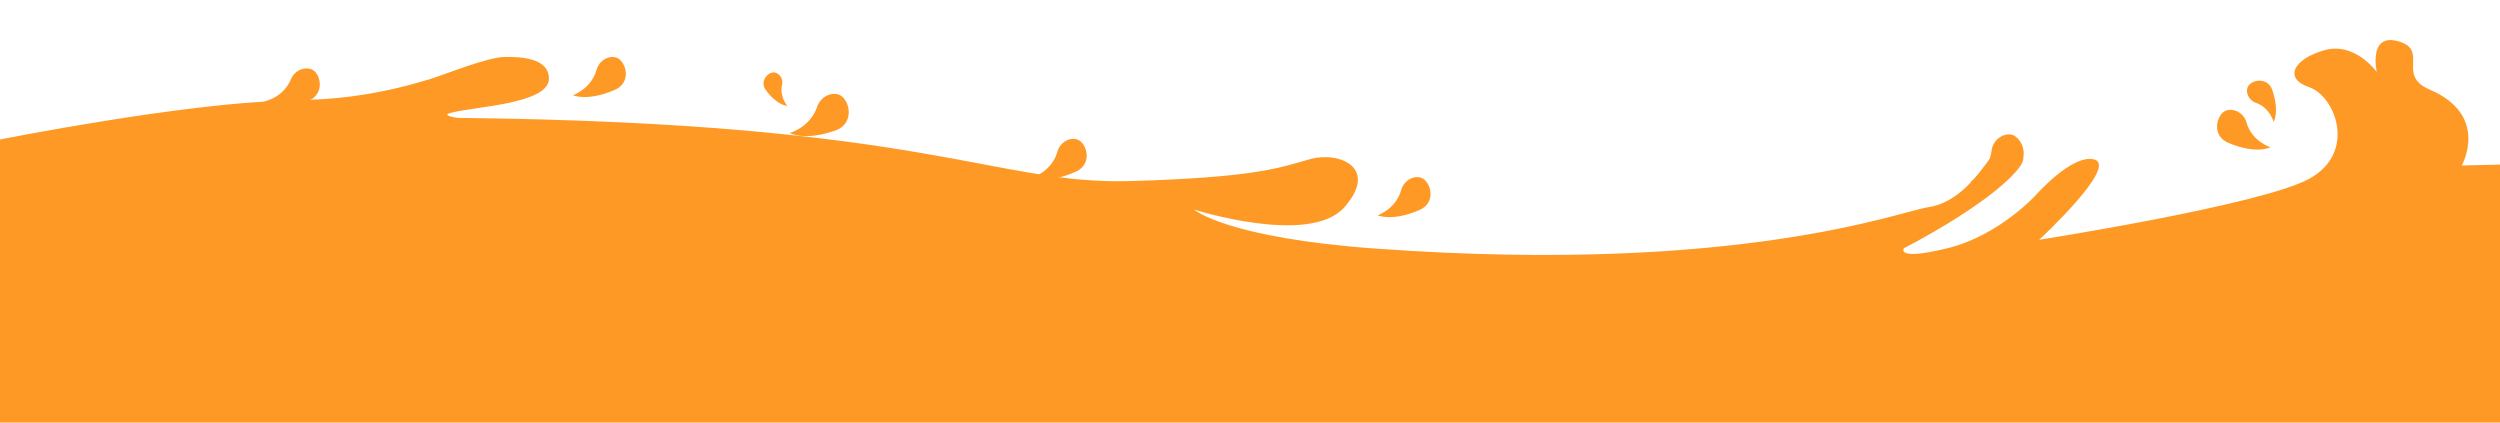   <svg xmlns="http://www.w3.org/2000/svg" x="0px" y="0px" viewBox="0 0 562 95" style="vertical-align: middle; max-width: 100%; width: 100%;" width="100%">
   <path d="M519.1,19.6c5.9,2,10.8,14.7,0,20.6s-60.7,13.7-60.7,13.7s18.3-16.9,12.2-18.1c-4.9-1-12.7,7.8-12.7,7.8   s-8.3,9.3-20.1,12.2c-11.8,2.9-9.8,0-9.8,0s18.7-9.5,25.5-17.6c4.9-5.9-5-4.1-5.9-2.9c-2.9,3.9-7.3,10.3-14.2,11.3   c-5.9,0.8-42.3,15.2-123.9,9.3c-33.8-2.4-41.1-8.8-41.1-8.8s26,8.3,33.8-0.5s-1-12.7-7.8-10.8c-6.9,2-12.7,4.1-40.2,4.9   c-30.7,0.9-45.1-13.1-151.3-14.2c-0.3,0-3.4-0.5-2-1c4.3-1.5,22.5-1.9,22.5-7.8c0-4.9-6.9-4.9-9.8-4.9c-4,0-13.4,3.9-16.7,4.9   c-15.7,4.9-26.7,4.7-32.3,4.9c-23.8,0.6-64.8,8.8-64.8,8.8V95h562.4L562,37l-8.6,0.2c0,0,6.4-11.3-7.3-17.1c-7.4-3.2,0-8.8-6.9-10.8   c-6.9-2-4.9,6.9-4.9,6.9s-4.9-6.9-11.8-4.9C515.7,13.2,513.2,17.6,519.1,19.6z" fill="rgb(255,153,37)">
   </path>
   <path d="M442.9,40.9c0,0,4.2-2.1,4.8-7c0.3-2.8,3.3-4.4,5.1-3.4c2.1,1.2,3.5,5.4,0,7.6   C446.6,42.1,442.9,40.9,442.9,40.9z" fill="rgb(255,153,37)">
   </path>
   <path d="M177.5,29.9c0,0,4.6-1.2,6.2-5.9c0.9-2.7,4.1-3.7,5.7-2.2c1.8,1.6,2.4,6-1.5,7.5   C180.9,31.8,177.5,29.9,177.5,29.9z" fill="rgb(255,153,37)">
   </path>
   <path d="M177,23.8c0,0-1.8-2-1.2-4.7c0.4-1.6-0.9-3-2.1-2.8c-1.4,0.2-2.9,2.2-1.5,4C174.8,23.8,177,23.8,177,23.8z" fill="rgb(255,153,37)">
   </path>
   <path d="M128.8,21.4c0,0,4.1-1.4,5.3-5.7c0.7-2.5,3.5-3.6,5.1-2.4c1.8,1.4,2.5,5.4-1,6.9   C132,22.9,128.8,21.4,128.8,21.4z" fill="rgb(255,153,37)">
   </path>
   <path d="M232.4,39.8c0,0,4.1-1.4,5.3-5.7c0.7-2.5,3.5-3.6,5.1-2.4c1.8,1.4,2.5,5.4-1,6.9   C235.6,41.4,232.4,39.8,232.4,39.8z" fill="rgb(255,153,37)">
   </path>
   <path d="M309.7,48.4c0,0,4.1-1.4,5.3-5.7c0.7-2.5,3.5-3.6,5.1-2.4c1.8,1.4,2.5,5.4-1,6.9   C312.9,49.9,309.7,48.4,309.7,48.4z" fill="rgb(255,153,37)">
   </path>
   <path d="M510.4,33.1c0,0-4.2-1.3-5.4-5.6c-0.7-2.5-3.6-3.5-5.2-2.3c-1.7,1.4-2.4,5.4,1.1,6.9   C507.3,34.8,510.4,33.1,510.4,33.1z" fill="rgb(255,153,37)">
   </path>
   <path d="M511.1,27.4c0,0-0.8-3.2-4-4.3c-1.9-0.7-2.5-2.9-1.5-4c1.1-1.3,4.2-1.6,5.2,1.1   C512.5,25.2,511.1,27.4,511.1,27.4z" fill="rgb(255,153,37)">
   </path>
   <path d="M59.4,22.8c0,0,4.3-0.8,6-5c1-2.4,4-3.1,5.4-1.7c1.6,1.6,1.8,5.6-1.9,6.7C62.3,24.7,59.4,22.8,59.4,22.8z" fill="rgb(255,153,37)">
   </path>
  </svg>
